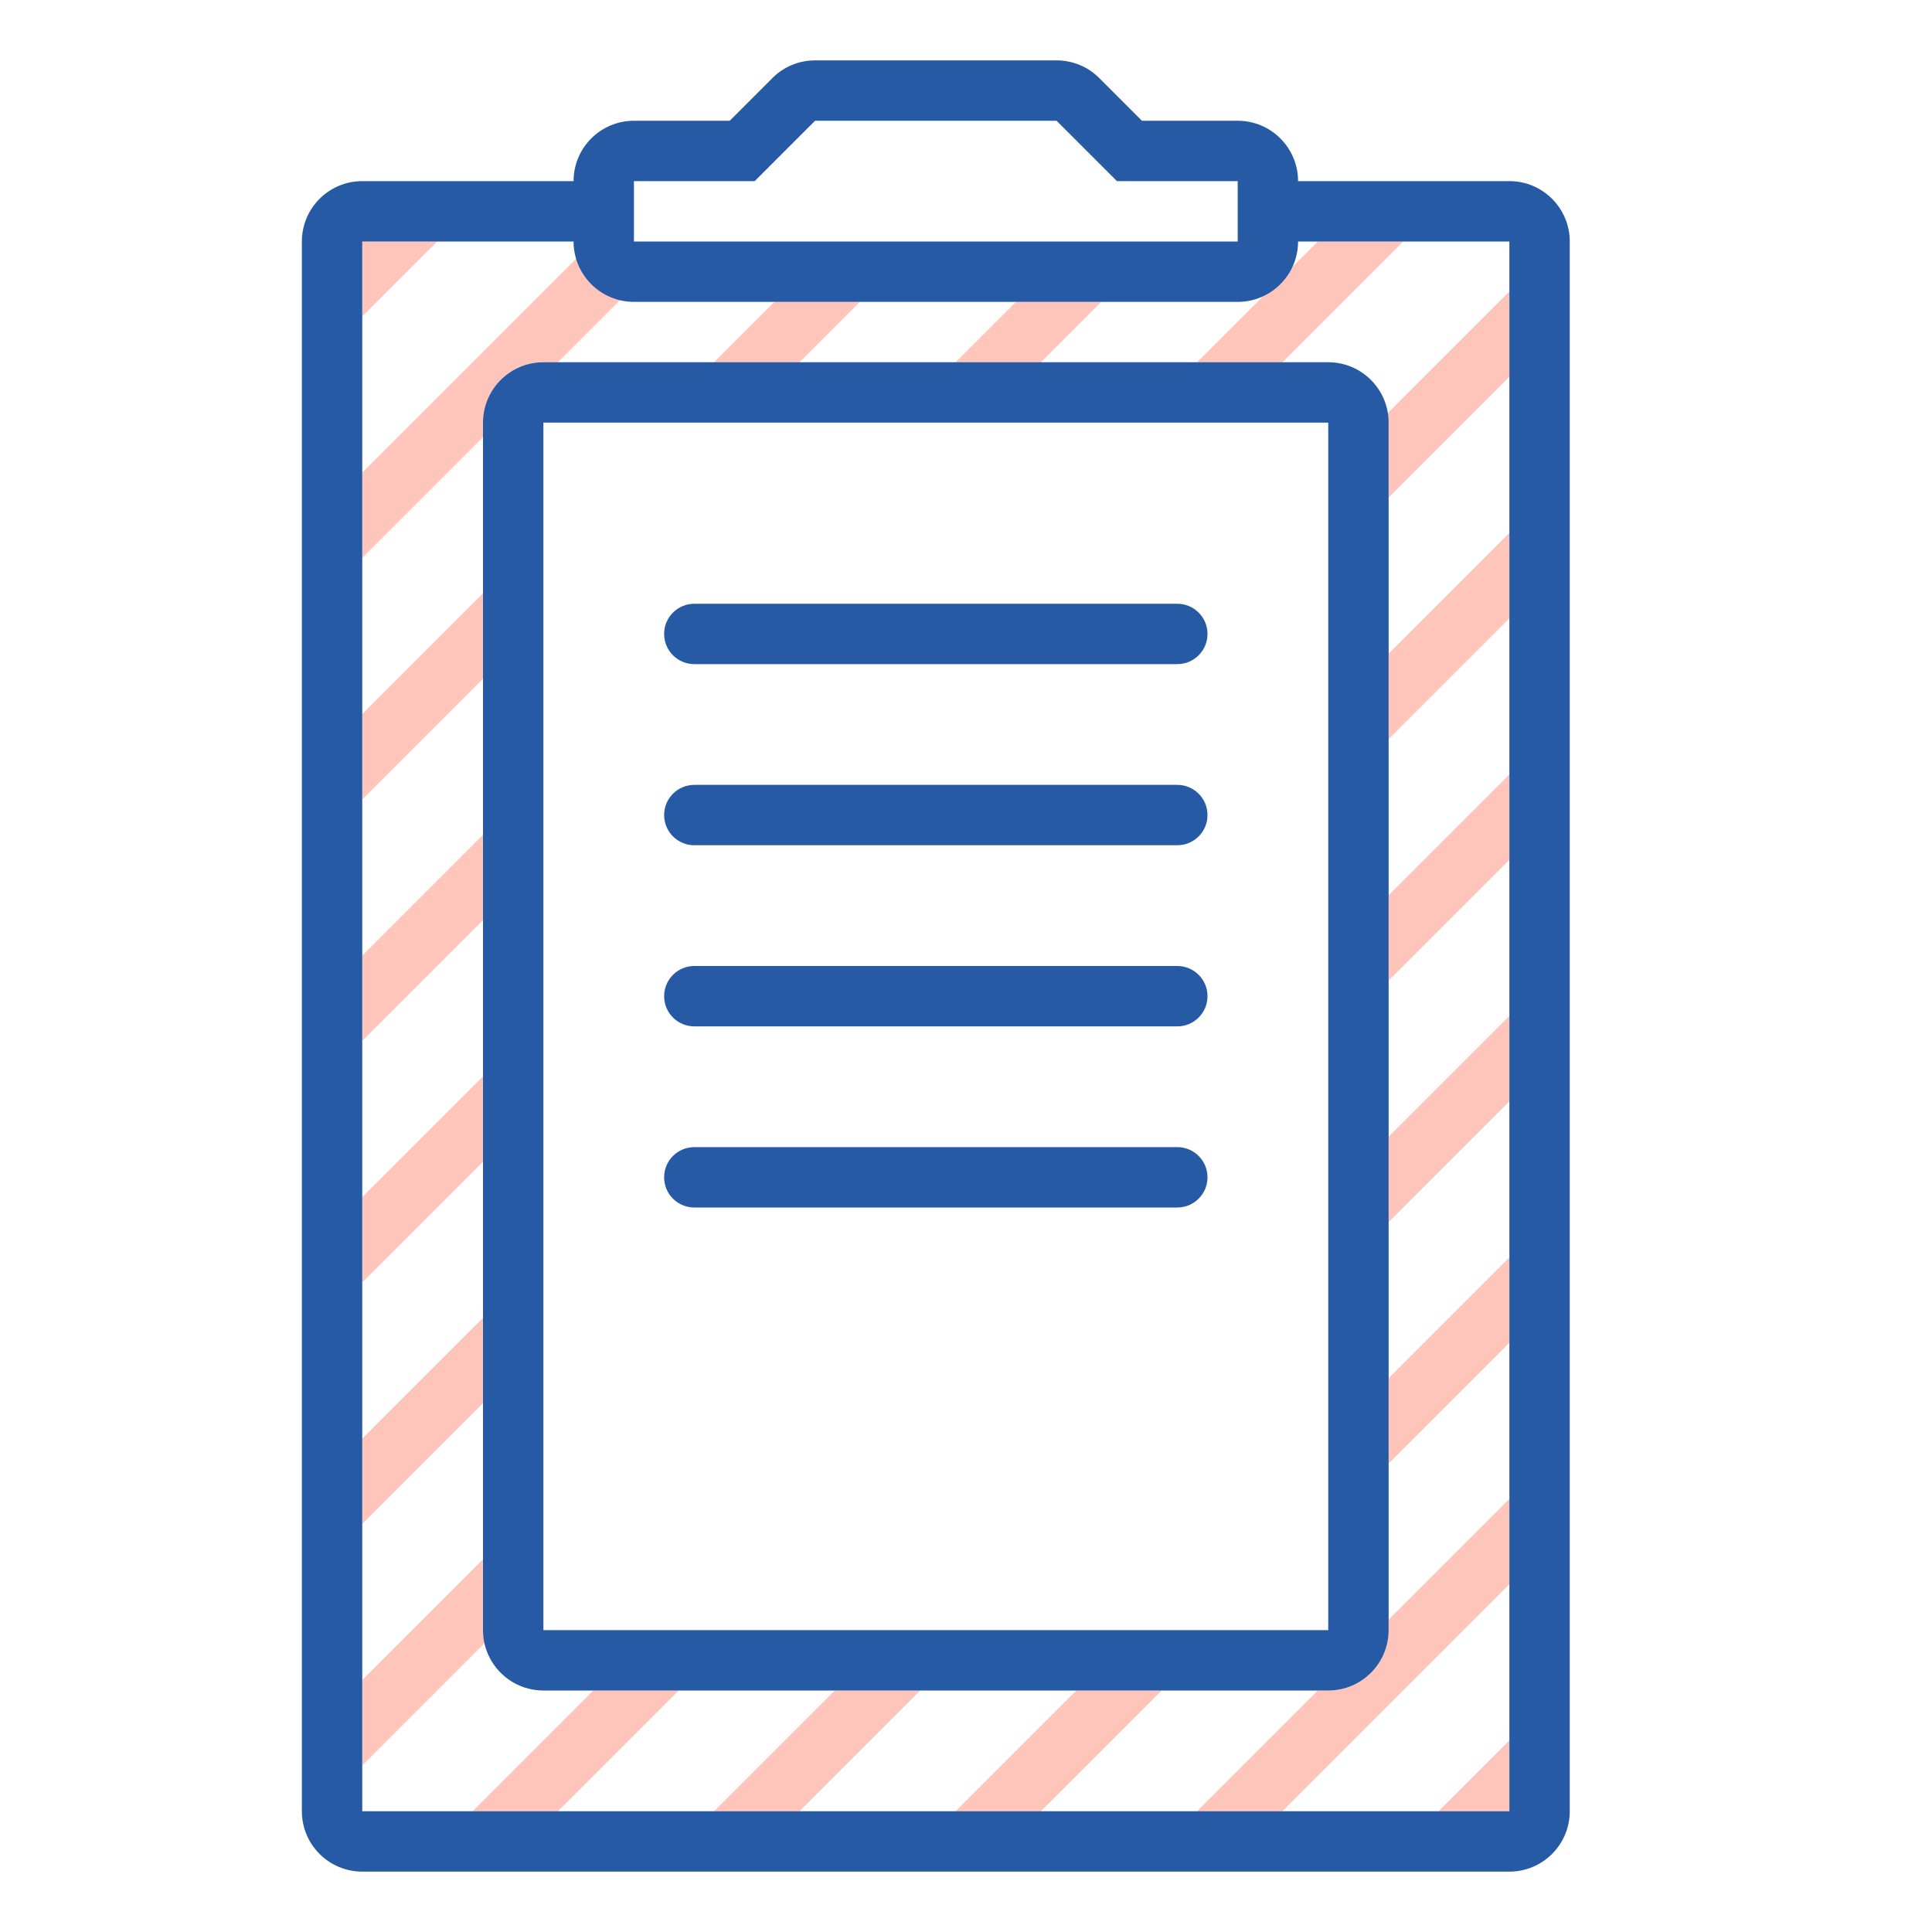 <?xml version="1.0" encoding="utf-8"?><!-- Uploaded to: SVG Repo, www.svgrepo.com, Generator: SVG Repo Mixer Tools -->
<svg version="1.1" id="Uploaded to svgrepo.com" xmlns="http://www.w3.org/2000/svg" xmlns:xlink="http://www.w3.org/1999/xlink" 
	 width="800px" height="800px" viewBox="0 0 32 32" xml:space="preserve">
<style type="text/css">
	.hatch_een{fill:#265AA5;}
	.hatch_twee{fill:#FFC5BB;}
	.st0{fill:#333B3A;}
</style>
<g>
	<path class="hatch_twee" d="M8,15.241l-2,2v-1.414l2-2V15.241z M8,7c0-0.552,0.448-1,1-1h0.241l1.044-1.044
		C9.93,4.876,9.655,4.619,9.555,4.272L6,7.827v1.414l2-2V7z M8,9.827l-2,2v1.414l2-2V9.827z M8,17.827l-2,2v1.414l2-2V17.827z
		 M8,21.827l-2,2v1.414l2-2V21.827z M17.241,6l1-1h-1.414l-1,1H17.241z M21.241,6l2-2h-1.414l-0.439,0.439
		c-0.097,0.195-0.254,0.352-0.449,0.449L19.827,6H21.241z M6,4v1.241L7.241,4H6z M8,27v-1.173l-2,2v1.414l2.04-2.04
		C8.026,27.134,8,27.071,8,27z M13.241,6l1-1h-1.414l-1,1H13.241z M23,12.241l2-2V8.827l-2,2V12.241z M23,20.241l2-2v-1.414l-2,2
		V20.241z M23,24.241l2-2v-1.414l-2,2V24.241z M23,16.241l2-2v-1.414l-2,2V16.241z M22.971,6.856C22.978,6.905,23,6.949,23,7v1.241
		l2-2V4.827L22.971,6.856z M9.827,28l-2,2h1.414l2-2H9.827z M23,27c0,0.552-0.448,1-1,1h-0.173l-2,2h1.414L25,26.241v-1.414l-2,2V27
		z M17.827,28l-2,2h1.414l2-2H17.827z M13.827,28l-2,2h1.414l2-2H13.827z M25,30v-1.173L23.827,30H25z"/>
	<path class="hatch_een" d="M22,27H9V7h13V27z M22,6H9C8.448,6,8,6.448,8,7v20c0,0.552,0.448,1,1,1h13c0.552,0,1-0.448,1-1V7
		C23,6.448,22.552,6,22,6L22,6z M25,3h-3.5c0-0.552-0.448-1-1-1h-1.586l-0.707-0.707C18.02,1.105,17.765,1,17.5,1h-4
		c-0.265,0-0.52,0.105-0.707,0.293L12.086,2H10.5c-0.552,0-1,0.448-1,1H6C5.448,3,5,3.448,5,4v26c0,0.552,0.448,1,1,1h19
		c0.552,0,1-0.448,1-1V4C26,3.448,25.552,3,25,3z M10.5,3h2l1-1h4l1,1h2v1h-10V3z M25,30H6V4h3.5c0,0.552,0.448,1,1,1h10
		c0.552,0,1-0.448,1-1H25V30z M20,10.5c0-0.276-0.224-0.5-0.5-0.5h-8c-0.276,0-0.5,0.224-0.5,0.5s0.224,0.5,0.5,0.5h8
		C19.776,11,20,10.776,20,10.5z M20,13.5c0-0.276-0.224-0.5-0.5-0.5h-8c-0.276,0-0.5,0.224-0.5,0.5s0.224,0.5,0.5,0.5h8
		C19.776,14,20,13.776,20,13.5z M20,16.5c0-0.276-0.224-0.5-0.5-0.5h-8c-0.276,0-0.5,0.224-0.5,0.5s0.224,0.5,0.5,0.5h8
		C19.776,17,20,16.776,20,16.5z M20,19.5c0-0.276-0.224-0.5-0.5-0.5h-8c-0.276,0-0.5,0.224-0.5,0.5s0.224,0.5,0.5,0.5h8
		C19.776,20,20,19.776,20,19.5z"/>
</g>
</svg>